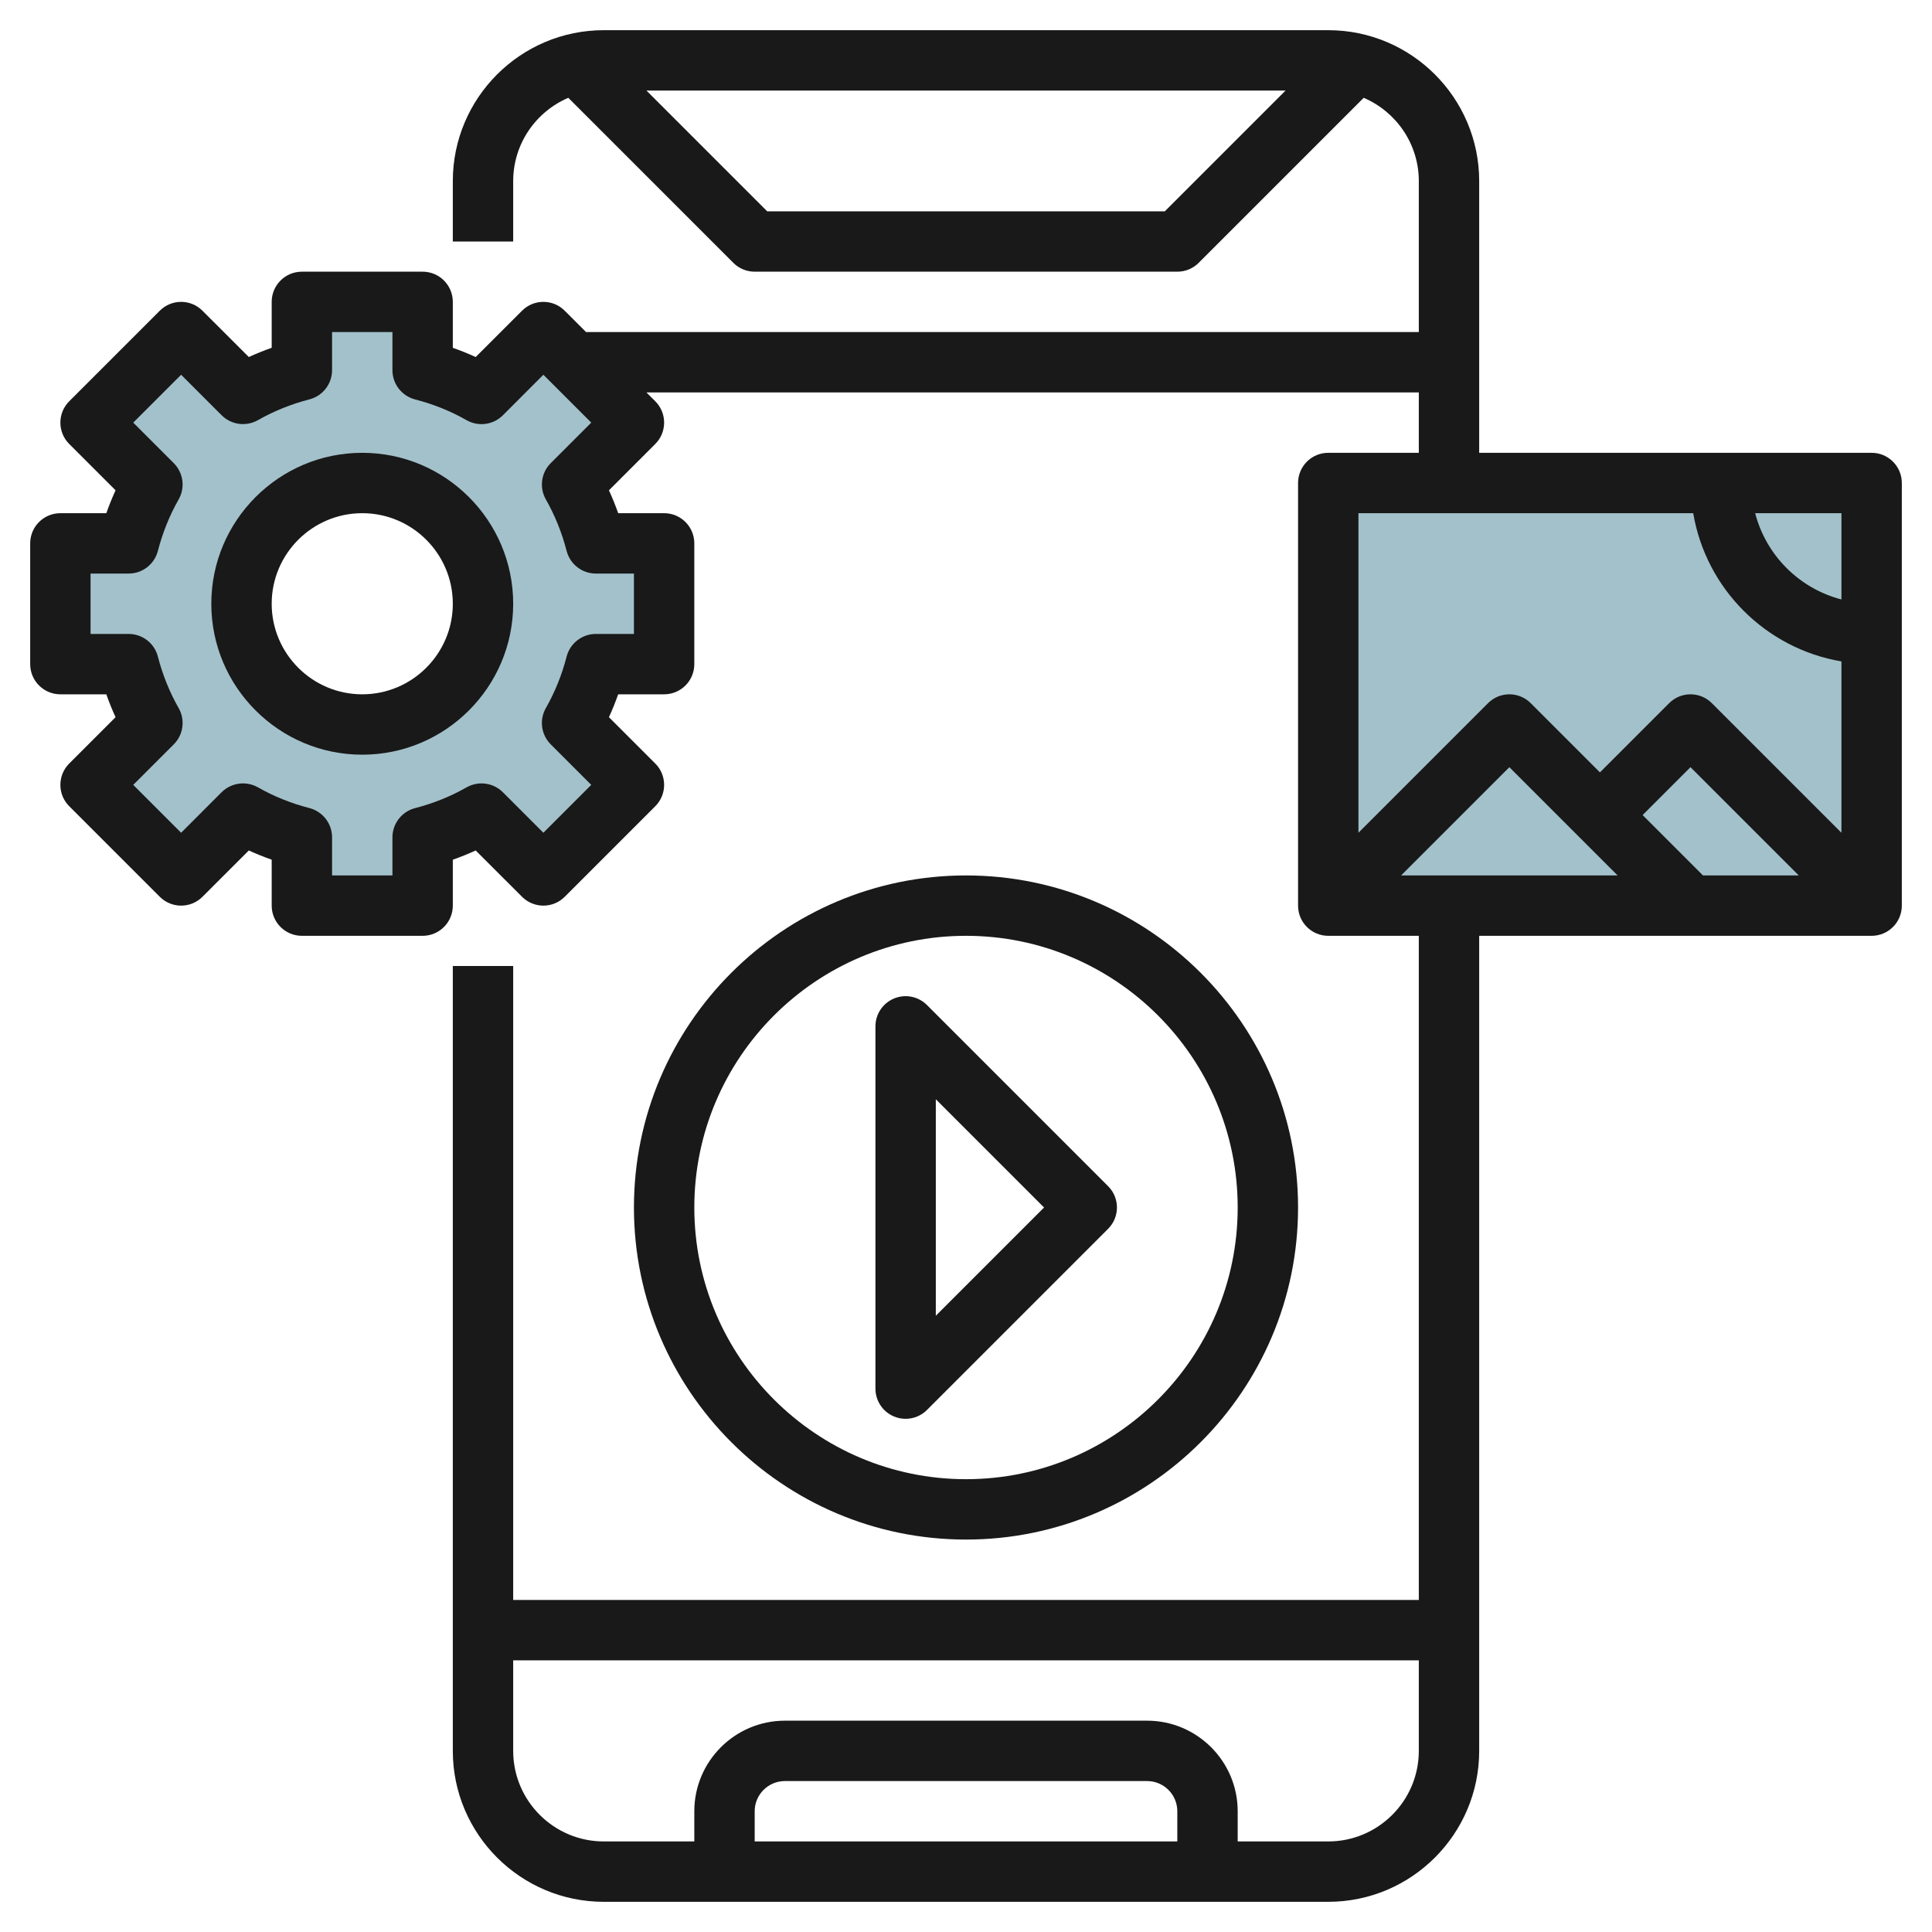 <svg id="Layer_3" enable-background="new 0 0 64 64" height="512" viewBox="0 0 64 64" width="512" xmlns="http://www.w3.org/2000/svg"><g><g fill="#a3c1ca"><path d="m22 22v-4h-2.262c-.178-.691-.442-1.346-.787-1.951l2.049-2.049-3-3-2.049 2.049c-.605-.345-1.26-.609-1.951-.787v-2.262h-4v2.262c-.691.178-1.346.442-1.951.787l-2.049-2.049-3 3 2.049 2.049c-.345.605-.609 1.26-.787 1.951h-2.262v4h2.262c.178.691.442 1.346.787 1.951l-2.049 2.049 3 3 2.049-2.049c.605.345 1.26.609 1.951.787v2.262h4v-2.262c.691-.178 1.346-.442 1.951-.787l2.049 2.049 3-3-2.049-2.049c.345-.605.609-1.26.787-1.951zm-10 2c-2.209 0-4-1.791-4-4s1.791-4 4-4 4 1.791 4 4-1.791 4-4 4z"/><path d="m44 16h18v14h-18z"/><path d="m62 21c-2.761 0-5-2.239-5-5h5z"/><path d="m44 30 6-6 6 6z"/><path d="m56 24-3 3 3 3h6z"/></g><g fill="#191919"><path d="m62 15h-13v-9c0-2.757-2.243-5-5-5h-24c-2.757 0-5 2.243-5 5v2h2v-2c0-1.238.754-2.302 1.826-2.76l5.467 5.467c.187.188.442.293.707.293h14c.265 0 .52-.105.707-.293l5.467-5.467c1.072.458 1.826 1.522 1.826 2.76v5h-27.586l-.707-.707c-.391-.391-1.023-.391-1.414 0l-1.535 1.534c-.247-.112-.5-.215-.758-.305v-1.522c0-.553-.448-1-1-1h-4c-.552 0-1 .447-1 1v1.521c-.258.091-.511.193-.758.306l-1.535-1.534c-.391-.391-1.023-.391-1.414 0l-3 3c-.188.187-.293.441-.293.707s.105.52.293.707l1.535 1.535c-.113.247-.215.5-.306.758h-1.522c-.552 0-1 .447-1 1v4c0 .553.448 1 1 1h1.522c.091.259.193.512.306.758l-1.535 1.535c-.188.187-.293.441-.293.707s.105.52.293.707l3 3c.391.391 1.023.391 1.414 0l1.535-1.534c.247.112.5.215.758.305v1.522c0 .553.448 1 1 1h4c.552 0 1-.447 1-1v-1.521c.258-.091.511-.193.758-.306l1.535 1.534c.391.391 1.023.391 1.414 0l3-3c.188-.187.293-.441.293-.707s-.105-.52-.293-.707l-1.535-1.535c.113-.247.215-.5.306-.758h1.522c.552 0 1-.447 1-1v-4c0-.553-.448-1-1-1h-1.522c-.091-.259-.193-.512-.306-.758l1.535-1.535c.188-.187.293-.441.293-.707s-.105-.52-.293-.707l-.293-.293h25.586v2h-3c-.552 0-1 .447-1 1v14c0 .553.448 1 1 1h3v22h-30v-21h-2v26c0 2.757 2.243 5 5 5h24c2.757 0 5-2.243 5-5v-27h13c.552 0 1-.447 1-1v-14c0-.553-.448-1-1-1zm-23.414-8h-13.172l-4-4h21.172zm-17.586 12v2h-1.262c-.456 0-.854.309-.968.75-.156.604-.388 1.179-.688 1.706-.223.392-.156.884.162 1.202l1.342 1.342-1.586 1.586-1.342-1.342c-.318-.318-.81-.384-1.202-.162-.526.3-1.1.531-1.706.688-.442.115-.75.512-.75.968v1.262h-2v-1.263c0-.456-.309-.854-.751-.969-.604-.155-1.178-.387-1.705-.687-.391-.221-.883-.155-1.202.162l-1.342 1.343-1.586-1.586 1.342-1.342c.319-.318.385-.811.162-1.202-.3-.526-.531-1.1-.688-1.706-.113-.441-.512-.75-.968-.75h-1.262v-2h1.262c.456 0 .854-.309.968-.75.156-.604.388-1.179.688-1.706.223-.392.156-.884-.162-1.202l-1.342-1.342 1.586-1.586 1.342 1.342c.318.317.81.385 1.202.162.526-.3 1.1-.531 1.706-.688.441-.114.75-.512.75-.968v-1.262h2v1.263c0 .456.309.854.751.969.604.155 1.178.387 1.705.687.392.224.884.156 1.202-.162l1.342-1.343 1.586 1.586-1.342 1.342c-.319.318-.385.811-.162 1.202.3.526.531 1.1.688 1.706.114.441.512.75.968.75zm18 42h-14v-1c0-.552.449-1 1-1h12c.551 0 1 .448 1 1zm8-3c0 1.654-1.346 3-3 3h-3v-1c0-1.654-1.346-3-3-3h-12c-1.654 0-3 1.346-3 3v1h-3c-1.654 0-3-1.346-3-3v-3h30zm14-38.142c-1.399-.364-2.494-1.459-2.858-2.858h2.858zm-14.586 9.142 3.586-3.586 3.586 3.586zm10 0-2-2 1.586-1.586 3.586 3.586zm.293-5.707c-.391-.391-1.023-.391-1.414 0l-2.293 2.293-2.293-2.293c-.391-.391-1.023-.391-1.414 0l-4.293 4.293v-10.586h11.09c.423 2.507 2.403 4.486 4.91 4.91v5.676z"/><path d="m36.707 39.293-6-6c-.286-.286-.716-.373-1.09-.217-.373.154-.617.52-.617.924v12c0 .404.244.77.617.924.124.052.254.076.383.076.26 0 .516-.102.707-.293l6-6c.391-.391.391-1.023 0-1.414zm-5.707 4.293v-7.172l3.586 3.586z"/><path d="m43 40c0-6.065-4.935-11-11-11s-11 4.935-11 11 4.935 11 11 11 11-4.935 11-11zm-20 0c0-4.963 4.038-9 9-9s9 4.037 9 9-4.038 9-9 9-9-4.037-9-9z"/><path d="m12 15c-2.757 0-5 2.243-5 5s2.243 5 5 5 5-2.243 5-5-2.243-5-5-5zm0 8c-1.654 0-3-1.346-3-3s1.346-3 3-3 3 1.346 3 3-1.346 3-3 3z"/></g></g></svg>